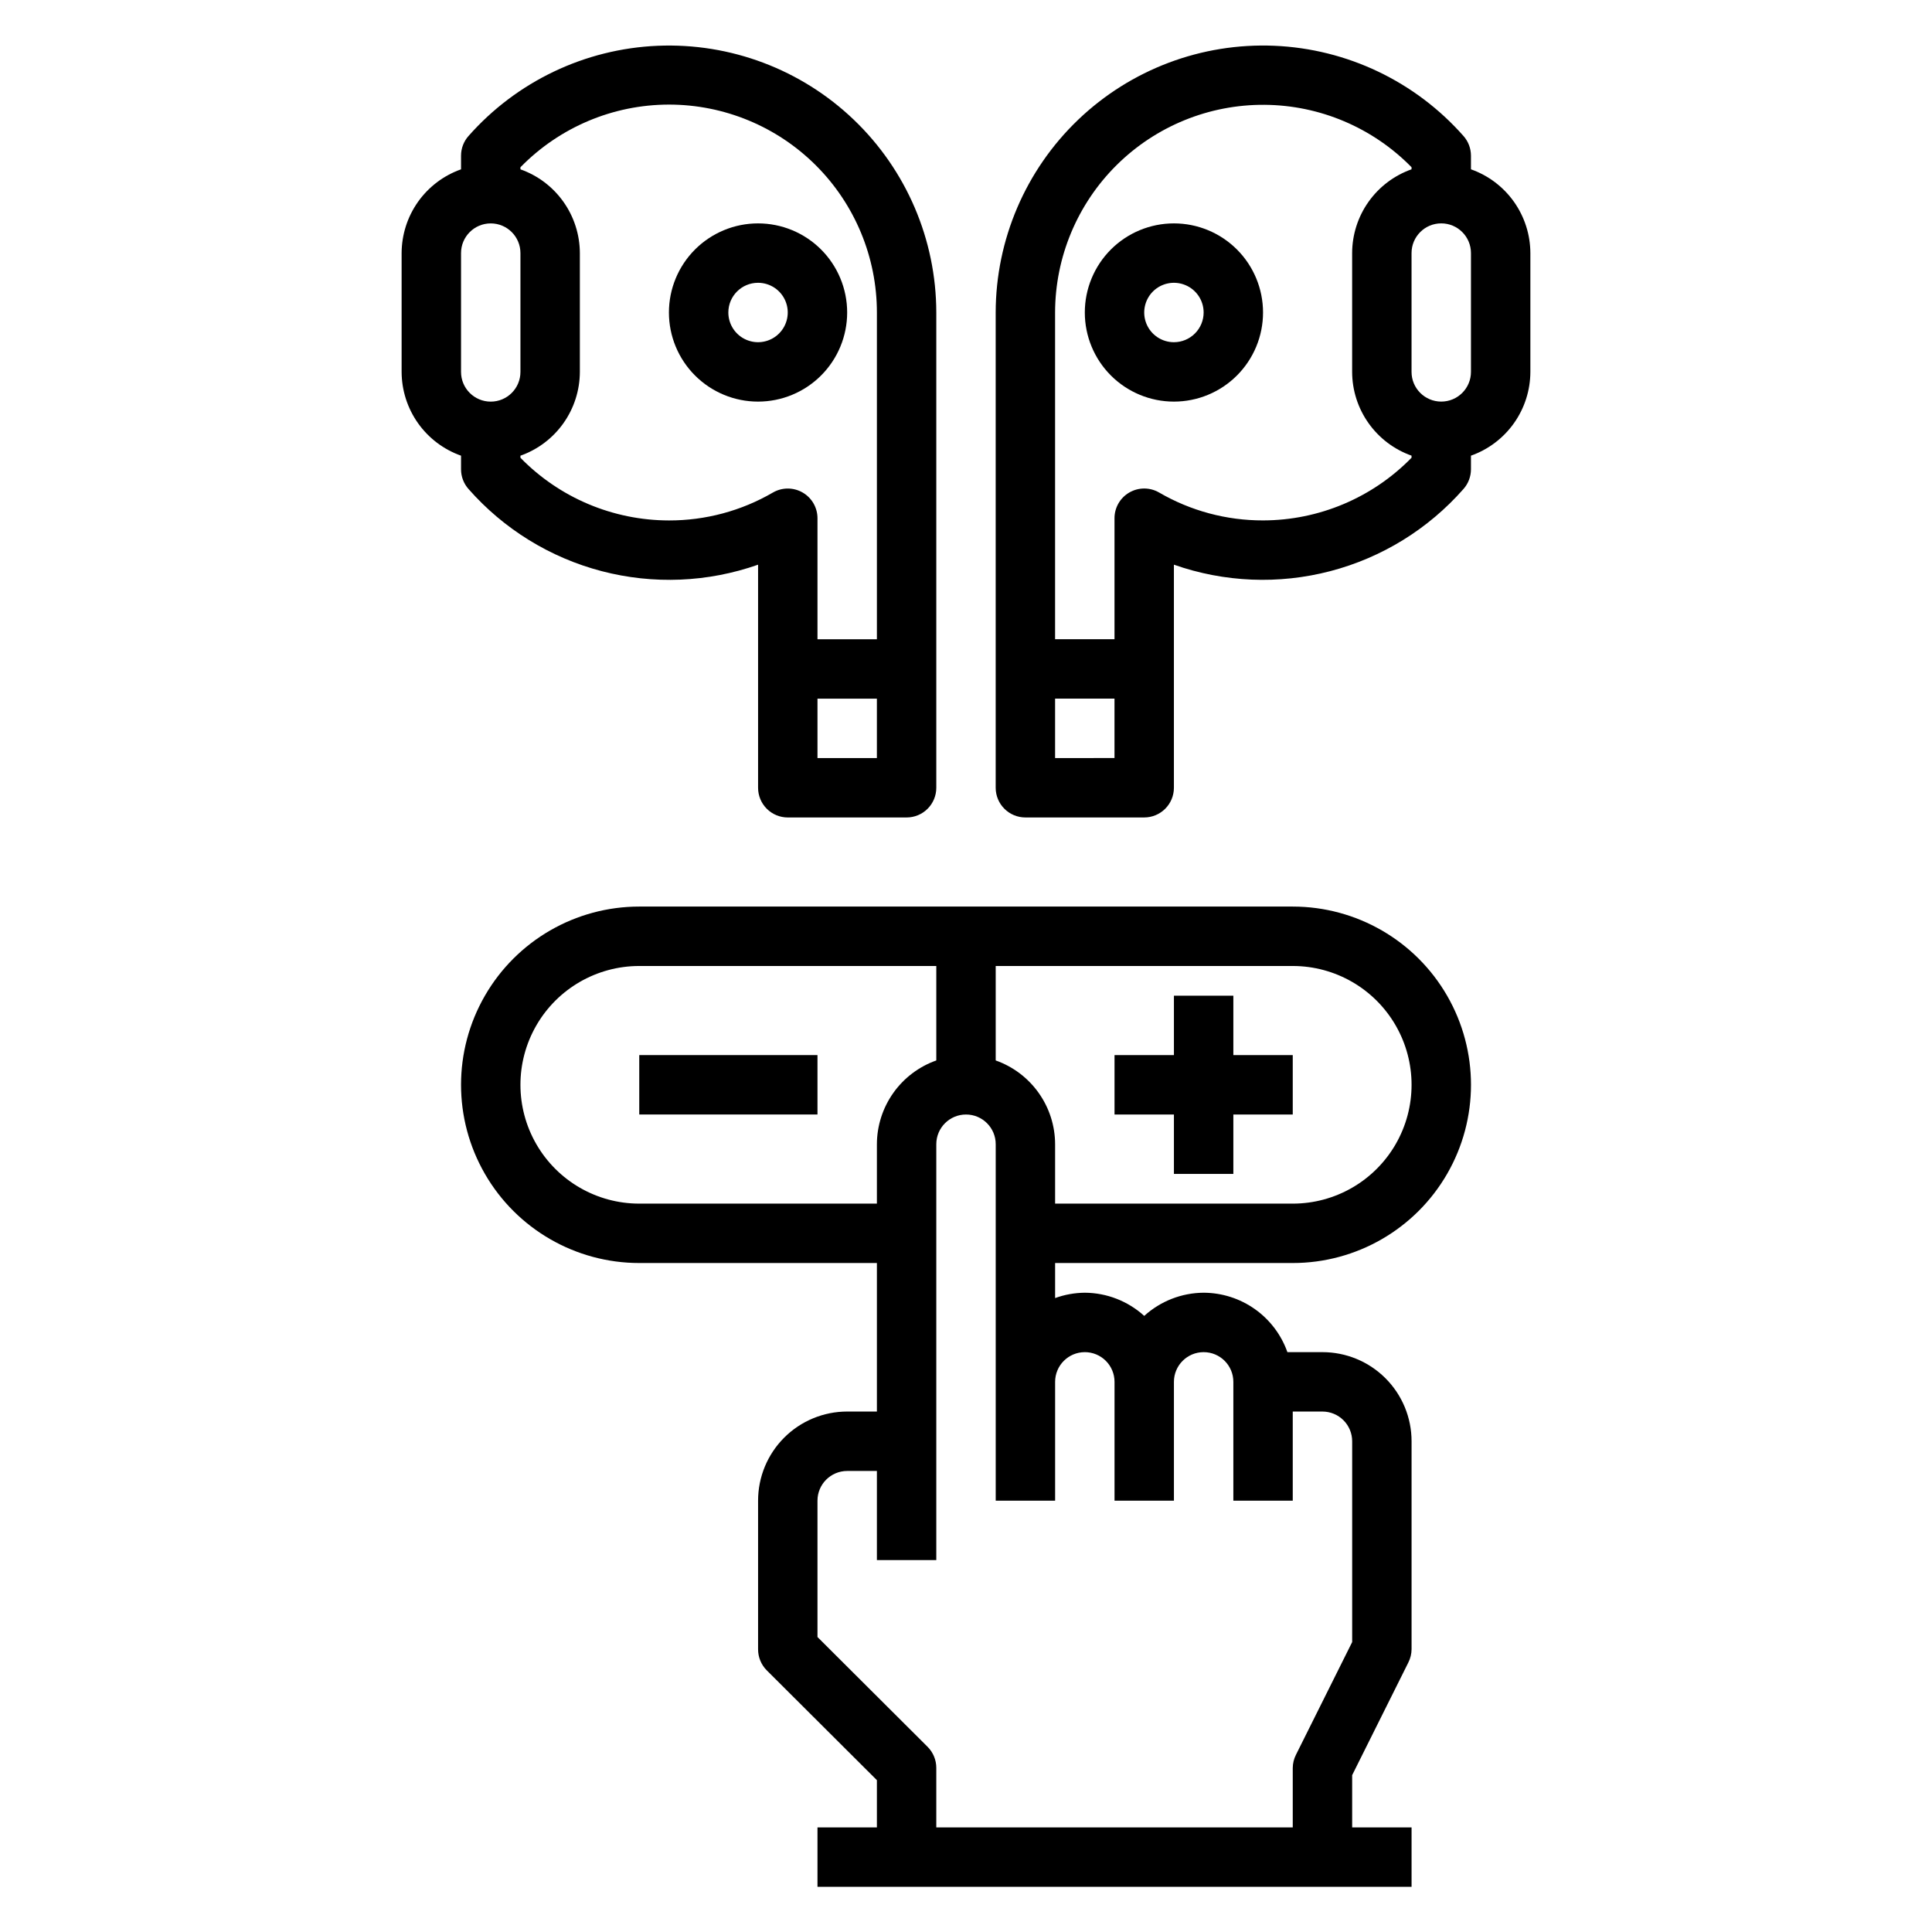 <?xml version="1.0" encoding="UTF-8"?>
<!-- Uploaded to: SVG Repo, www.svgrepo.com, Generator: SVG Repo Mixer Tools -->
<svg fill="#000000" width="800px" height="800px" version="1.1" viewBox="144 144 512 512" xmlns="http://www.w3.org/2000/svg">
 <g>
  <path d="m533.82 188.87v-3.621c-0.004-1.914-0.703-3.762-1.969-5.195-12.762-14.469-30.871-23.109-50.145-23.926-19.273-0.812-38.047 6.266-51.984 19.605-13.934 13.34-21.828 31.789-21.855 51.078v125.95c0 2.09 0.828 4.09 2.305 5.566 1.477 1.477 3.481 2.305 5.566 2.305h31.488c2.09 0 4.09-0.828 5.566-2.305 1.477-1.477 2.305-3.477 2.305-5.566v-59.117c13.336 4.691 27.773 5.289 41.449 1.711 13.68-3.574 25.973-11.164 35.305-21.785 1.266-1.434 1.965-3.281 1.969-5.195v-3.621c4.594-1.625 8.57-4.629 11.391-8.605 2.816-3.973 4.34-8.723 4.352-13.594v-31.488c-0.012-4.871-1.535-9.621-4.352-13.598-2.82-3.973-6.797-6.977-11.391-8.602zm-110.21 156.02v-15.746h15.742v15.742zm55.105-62.977c-9.68 0.02-19.188-2.531-27.551-7.398-2.438-1.406-5.438-1.406-7.875 0-2.445 1.41-3.945 4.023-3.934 6.848v32.039h-15.746v-86.594c0.02-14.668 5.891-28.727 16.309-39.059 10.418-10.328 24.523-16.078 39.195-15.973 14.672 0.105 28.695 6.059 38.961 16.539v0.551c-4.594 1.625-8.57 4.629-11.391 8.602-2.82 3.977-4.34 8.727-4.352 13.598v31.488c0.012 4.871 1.531 9.621 4.352 13.594 2.82 3.977 6.797 6.981 11.391 8.605v0.551c-10.352 10.605-24.539 16.59-39.359 16.609zm55.105-39.359c0 4.348-3.527 7.871-7.875 7.871-4.348 0-7.871-3.523-7.871-7.871v-31.488c0-4.348 3.523-7.871 7.871-7.871 4.348 0 7.875 3.523 7.875 7.871z"/>
  <path d="m266.18 268.38c0 1.914 0.699 3.762 1.965 5.195 9.332 10.621 21.625 18.211 35.305 21.785 13.676 3.578 28.113 2.981 41.449-1.711v59.117c0 2.09 0.828 4.09 2.305 5.566 1.477 1.477 3.481 2.305 5.566 2.305h31.488c2.09 0 4.09-0.828 5.566-2.305 1.477-1.477 2.305-3.477 2.305-5.566v-125.95c-0.027-19.289-7.918-37.738-21.855-51.078s-32.711-20.418-51.984-19.605c-19.273 0.816-37.383 9.457-50.145 23.926-1.266 1.434-1.965 3.281-1.965 5.195v3.621c-4.594 1.625-8.574 4.629-11.395 8.602-2.816 3.977-4.336 8.727-4.352 13.598v31.488c0.016 4.871 1.535 9.621 4.352 13.594 2.82 3.977 6.801 6.981 11.395 8.605zm94.461 76.516v-15.746h15.742v15.742zm-39.359-173.18c14.617 0 28.633 5.805 38.965 16.137 10.336 10.336 16.141 24.352 16.141 38.965v86.594h-15.746v-32.039c0.012-2.824-1.488-5.438-3.934-6.848-2.438-1.406-5.438-1.406-7.871 0-8.367 4.867-17.875 7.418-27.555 7.398-14.82-0.02-29.008-6.004-39.359-16.609v-0.551c4.594-1.625 8.574-4.629 11.391-8.605 2.82-3.973 4.34-8.723 4.356-13.594v-31.488c-0.016-4.871-1.535-9.621-4.356-13.598-2.816-3.973-6.797-6.977-11.391-8.602v-0.551c10.352-10.605 24.539-16.594 39.359-16.609zm-55.102 39.359c0-4.348 3.523-7.871 7.871-7.871s7.871 3.523 7.871 7.871v31.488c0 4.348-3.523 7.871-7.871 7.871s-7.871-3.523-7.871-7.871z"/>
  <path d="m455.1 203.2c-6.262 0-12.27 2.488-16.699 6.914-4.426 4.43-6.914 10.438-6.914 16.699 0 6.266 2.488 12.273 6.914 16.699 4.43 4.43 10.438 6.918 16.699 6.918 6.266 0 12.27-2.488 16.699-6.918 4.43-4.426 6.918-10.434 6.918-16.699 0-6.262-2.488-12.27-6.918-16.699-4.43-4.426-10.434-6.914-16.699-6.914zm0 31.488c-3.184 0-6.055-1.918-7.273-4.859-1.215-2.941-0.543-6.328 1.707-8.582 2.254-2.25 5.637-2.922 8.578-1.703 2.945 1.215 4.863 4.086 4.863 7.269 0 2.09-0.832 4.09-2.309 5.566-1.477 1.477-3.477 2.309-5.566 2.309z"/>
  <path d="m344.89 250.43c6.262 0 12.27-2.488 16.699-6.918 4.43-4.426 6.918-10.434 6.918-16.699 0-6.262-2.488-12.27-6.918-16.699-4.43-4.426-10.438-6.914-16.699-6.914s-12.27 2.488-16.699 6.914c-4.43 4.43-6.918 10.438-6.918 16.699 0 6.266 2.488 12.273 6.918 16.699 4.43 4.43 10.438 6.918 16.699 6.918zm0-31.488c3.184 0 6.055 1.918 7.273 4.859 1.219 2.941 0.543 6.328-1.707 8.578-2.25 2.254-5.637 2.926-8.578 1.707-2.941-1.219-4.859-4.09-4.859-7.273 0-4.348 3.523-7.871 7.871-7.871z"/>
  <path d="m486.59 384.25h-173.18c-16.875 0-32.469 9.004-40.902 23.617-8.438 14.613-8.438 32.617 0 47.23 8.434 14.613 24.027 23.617 40.902 23.617h62.977v39.359h-7.871c-6.266 0-12.273 2.488-16.699 6.918-4.43 4.43-6.918 10.434-6.918 16.699v39.359c-0.012 2.094 0.809 4.106 2.281 5.59l29.207 29.125v12.52h-15.746v15.742h157.44v-15.742h-15.742v-13.855l14.879-29.836c0.559-1.098 0.855-2.309 0.863-3.543v-55.105c0-6.262-2.488-12.27-6.918-16.699-4.426-4.426-10.434-6.914-16.699-6.914h-9.289c-1.621-4.594-4.629-8.574-8.602-11.391-3.973-2.82-8.723-4.34-13.594-4.356-5.828 0.035-11.434 2.223-15.746 6.141-4.312-3.918-9.918-6.106-15.742-6.141-2.688 0.023-5.348 0.5-7.875 1.418v-9.289h62.977c16.875 0 32.469-9.004 40.906-23.617 8.438-14.613 8.438-32.617 0-47.23-8.438-14.613-24.031-23.617-40.906-23.617zm-173.18 78.723c-11.25 0-21.645-6.004-27.27-15.746-5.625-9.742-5.625-21.746 0-31.488 5.625-9.742 16.02-15.742 27.27-15.742h78.719v25.031c-4.594 1.625-8.57 4.629-11.391 8.605-2.816 3.973-4.34 8.723-4.352 13.594v15.742zm118.08 39.359c2.086 0 4.09 0.828 5.566 2.305 1.473 1.477 2.305 3.477 2.305 5.566v31.488h15.742v-31.488c0-4.348 3.527-7.871 7.875-7.871 4.348 0 7.871 3.523 7.871 7.871v31.488h15.742v-23.617h7.871c2.09 0 4.094 0.832 5.566 2.305 1.477 1.477 2.309 3.481 2.309 5.566v53.215l-14.879 29.836c-0.562 1.098-0.859 2.312-0.867 3.543v15.742l-94.465 0.004v-15.746c0.012-2.094-0.809-4.102-2.281-5.59l-29.207-29.125v-36.133c0-4.348 3.527-7.871 7.875-7.871h7.871v23.617h15.742v-110.21c0-4.348 3.527-7.871 7.875-7.871s7.871 3.523 7.871 7.871v94.465h15.742v-31.488c0-4.348 3.527-7.871 7.875-7.871zm55.105-39.359h-62.98v-15.746c-0.012-4.871-1.531-9.621-4.352-13.594-2.82-3.977-6.797-6.981-11.391-8.605v-25.031h78.719c11.25 0 21.645 6 27.27 15.742 5.625 9.742 5.625 21.746 0 31.488-5.625 9.742-16.02 15.746-27.27 15.746z"/>
  <path d="m313.41 423.61h47.23v15.742h-47.23z"/>
  <path d="m470.85 407.87h-15.746v15.742h-15.742v15.746h15.742v15.742h15.746v-15.742h15.742v-15.746h-15.742z"/>
 </g>
</svg>